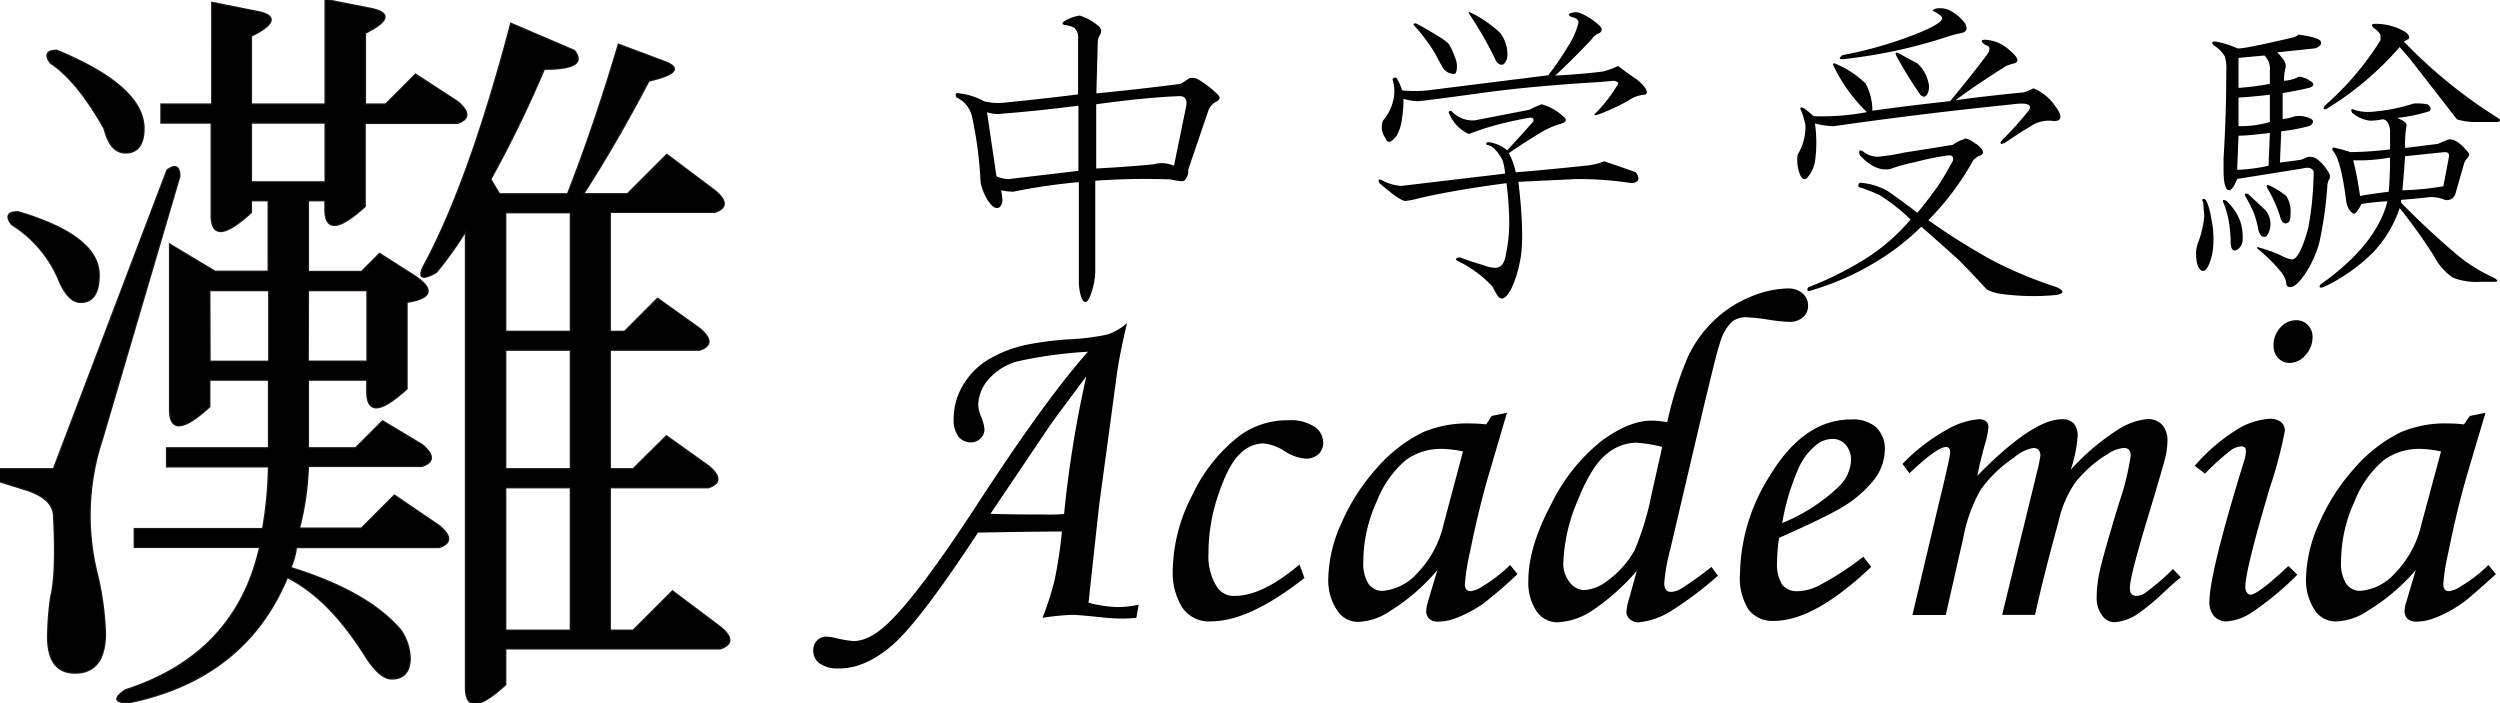 <svg id="レイヤー_1" data-name="レイヤー 1" xmlns="http://www.w3.org/2000/svg" viewBox="0 0 318.85 89.69"><defs><style>.cls-1{fill:none;stroke:#231815;stroke-width:0.3px;}</style></defs><title>logo_nada</title><path class="cls-1" d="M22.87,22.49,13,56a30.85,30.85,0,0,0-.76,16.78,37.47,37.47,0,0,1,1.14,8c0,3.3-1.27,5-3.81,5q-3.43,0-3.43-4.58a40.34,40.34,0,0,1,.38-5c.51-2,.63-5.47.38-10.3,0-1.52-1.14-2.67-3.43-3.43L0,61.38V59.85H6.86L21.35,21.73C22.36,21,22.87,21.22,22.87,22.49ZM12.58,35.07c0,2.29-.76,3.43-2.29,3.43-1,0-1.9-.88-2.67-2.66a15.42,15.42,0,0,0-6.1-7.25c-.76-1-.51-1.52.77-1.52Q12.58,30.12,12.58,35.07ZM18.3,16.39c0,2-.76,3.05-2.29,3.05-1.27,0-2.16-1-2.67-3.05Q9.92,10.3,6.48,8C5.72,7,6,6.48,7.24,6.48Q18.3,11.06,18.3,16.39Zm29-15.25c2.54.52,2.29,1.53-.76,3.05v9.15h2.67L53,9.53,58.33,13c1.52,1.28,1.52,2.16,0,2.67H46.51V26.31c-3.31,3-5,3.18-5,.38V25.54H39.27v9.15h6.86l2.29-2.29,4.19,2.67q4.19,2.67-.76,3.43V49.56q-5,4.57-5,.38V48.42H39.27v8.76h6.1l3.43-3.43,5,3q2.3,1.92,0,2.67H39.27a36.69,36.69,0,0,1-1.15,8h8l4.19-4.2L56,67.1q2.3,1.91,0,2.67H37.74A8.54,8.54,0,0,1,37,72.43q9.92,3.06,14.1,8a6.76,6.76,0,0,1,1.15,3.43c0,1.78-.76,2.67-2.29,2.67q-1.53,0-3.43-3.05-4.57-7.24-9.91-9.91-5.34,12.94-20.21,16c-1.78,0-1.9-.51-.38-1.53q14.1-4.57,17.16-18.29h-16V67.48H33.55a50.45,50.45,0,0,0,.76-8h-13V57.18h13V48.42H26.69v3.43q-5,4.57-5,.38v-21l5.72,3.43h6.86V25.54H32v1.53q-5,4.58-5,.38V15.63H20.59V13.34h6.48V.38l5.72,1.14C35.32,2,35.07,3.05,32,4.57v8.77h9.53V0Zm-20.58,45h7.62V37H26.69ZM32,23.26h9.53V15.63H32Zm7.25,22.87h7.62V37H39.27ZM73.2,6.48c1.26,1.53,0,2.29-3.82,2.29a151.61,151.61,0,0,1-6.86,14.1l1.15,1.91h8.76Q75.86,16,78.91,5.72L85,8q2.67,1.14-2.28,2.28-4.2,8-8.39,14.49h5.72l5-5,6.1,4.58q2.3,1.91,0,2.67H77.77V42.32h1.91l4.19-4.2,5.34,3.82q2.28,1.91,0,2.66H77.77V59.85h3L85,55.66l5.34,3.81c1.53,1.28,1.53,2.16,0,2.67H77.77v18.3h3l5-5,6.1,4.58c1.52,1.27,1.52,2.15,0,2.67H64.43V87.3q-5,4.58-5,.38V29.35a47.44,47.44,0,0,1-3.81,5.34c-1.78,1-2.29.76-1.53-.76Q59.86,23.27,65.19,3.05ZM64.43,42.32h8.38V27.07H64.43Zm0,17.53h8.38V44.6H64.43Zm0,20.59h8.38V62.14H64.43Z"/><path d="M22.87,22.49,13,56a30.85,30.85,0,0,0-.76,16.78,37.47,37.47,0,0,1,1.14,8c0,3.3-1.27,5-3.81,5q-3.43,0-3.43-4.58a40.34,40.34,0,0,1,.38-5c.51-2,.63-5.47.38-10.3,0-1.52-1.14-2.67-3.43-3.43L0,61.38V59.85H6.86L21.35,21.73C22.36,21,22.87,21.22,22.87,22.49ZM12.58,35.07c0,2.29-.76,3.43-2.29,3.43-1,0-1.9-.88-2.67-2.66a15.42,15.42,0,0,0-6.1-7.25c-.76-1-.51-1.52.77-1.52Q12.58,30.12,12.58,35.07ZM18.3,16.39c0,2-.76,3.05-2.29,3.05-1.27,0-2.16-1-2.67-3.05Q9.92,10.3,6.48,8C5.72,7,6,6.48,7.24,6.48Q18.3,11.06,18.3,16.39Zm29-15.25c2.54.52,2.29,1.53-.76,3.05v9.15h2.67L53,9.53,58.33,13c1.52,1.28,1.52,2.16,0,2.67H46.51V26.31c-3.31,3-5,3.18-5,.38V25.54H39.27v9.15h6.86l2.29-2.29,4.19,2.67q4.19,2.67-.76,3.43V49.56q-5,4.57-5,.38V48.42H39.27v8.76h6.1l3.43-3.43,5,3q2.3,1.92,0,2.67H39.27a36.69,36.69,0,0,1-1.15,8h8l4.19-4.2L56,67.1q2.3,1.91,0,2.67H37.74A8.54,8.54,0,0,1,37,72.43q9.92,3.06,14.1,8a6.76,6.76,0,0,1,1.15,3.43c0,1.78-.76,2.67-2.29,2.67q-1.53,0-3.43-3.05-4.57-7.24-9.91-9.91-5.34,12.94-20.21,16c-1.78,0-1.9-.51-.38-1.53q14.1-4.57,17.16-18.29h-16V67.48H33.55a50.45,50.45,0,0,0,.76-8h-13V57.18h13V48.42H26.69v3.43q-5,4.57-5,.38v-21l5.72,3.43h6.86V25.54H32v1.53q-5,4.58-5,.38V15.63H20.59V13.34h6.48V.38l5.72,1.14C35.32,2,35.07,3.05,32,4.57v8.77h9.53V0Zm-20.58,45h7.62V37H26.69ZM32,23.26h9.53V15.63H32Zm7.25,22.87h7.62V37H39.27ZM73.2,6.48c1.26,1.53,0,2.29-3.82,2.29a151.61,151.61,0,0,1-6.86,14.1l1.15,1.91h8.76Q75.86,16,78.91,5.72L85,8q2.67,1.14-2.28,2.28-4.2,8-8.39,14.49h5.72l5-5,6.1,4.58q2.3,1.91,0,2.67H77.77V42.32h1.91l4.19-4.2,5.34,3.82q2.28,1.91,0,2.66H77.77V59.85h3L85,55.66l5.34,3.81c1.53,1.28,1.53,2.16,0,2.67H77.77v18.3h3l5-5,6.1,4.58c1.52,1.27,1.52,2.15,0,2.67H64.43V87.3q-5,4.58-5,.38V29.35a47.44,47.44,0,0,1-3.81,5.34c-1.78,1-2.29.76-1.53-.76Q59.86,23.27,65.19,3.05ZM64.43,42.32h8.38V27.07H64.43Zm0,17.53h8.38V44.6H64.43Zm0,20.59h8.38V62.14H64.43Z"/><path d="M140.16,3.37a.77.77,0,0,1,.17,1A2.18,2.18,0,0,0,140,5.64l-.17,6.27q5.38-.52,10.79-1.22l1.05-.7a1.5,1.5,0,0,1,1.22.18,12.5,12.5,0,0,1,2.44,1.91q.52.53-.18.87a2.18,2.18,0,0,0-1,1.05l-2.61,7.66a1.55,1.55,0,0,1-.53,1.39c-.11.12-.69.06-1.74-.17a89.56,89.56,0,0,0-9.58.17V34.2a9.05,9.05,0,0,1-.69,3.66c-.35.81-.7.87-1.05.17a6.22,6.22,0,0,1-.35-1.92V23.23a73.46,73.46,0,0,0-8.36,1.22,7.78,7.78,0,0,1-1.56-.18,8,8,0,0,1,.17,1.4c-.12.58-.35.87-.7.87s-.75-.35-1.21-1.05a7,7,0,0,1-.88-2.26A50.43,50.43,0,0,0,124,15,3.54,3.54,0,0,0,122,12.43c-.23-.46-.11-.64.35-.52a8.25,8.25,0,0,1,3.14,1,7.22,7.22,0,0,0,2.61.18c3.48-.35,6.62-.7,9.4-1.05V4.94A1.56,1.56,0,0,0,137,3.55a2.82,2.82,0,0,0-1.22-.35c-.35-.11-.35-.29,0-.52a5.46,5.46,0,0,1,1.92-.7A7,7,0,0,1,140.16,3.37Zm-2.62,10.11q-5.4.69-9.57,1a4.26,4.26,0,0,1-2.09-.17l1.21,8.18a4.16,4.16,0,0,0,1.57.35l8.88-1.05Zm2.27-.18v8.19c2.32-.12,4.76-.29,7.31-.53a3.86,3.86,0,0,1,2.61.18l1.57-7.66c.12-.82-.17-1.22-.87-1.22Q146.08,12.43,139.81,13.3Z"/><path d="M199.4,14.87c.46.35.41.64-.17.87a10.92,10.92,0,0,0-2.44,1q-2.61,1.57-4.35,2.79a8.8,8.8,0,0,1,.87,2.44c1.74-.12,4.81-.41,9.23-.87a9.66,9.66,0,0,0,2.09-.52c1,.34,2.38.81,4,1.39.58.81.41,1.28-.52,1.39a43.6,43.6,0,0,0-7.14-.52l-7.31.35c.57,4.87.63,8.3.17,10.27a14.83,14.83,0,0,1-1.05,3.31q-1,1.92-1.74,1a12.07,12.07,0,0,1-.69-1.22A14.5,14.5,0,0,0,186,33.33c-.46-.23-.41-.41.18-.52a31.2,31.2,0,0,0,3,1,4.31,4.31,0,0,0,1.56.35c.58,0,1-.41,1.22-1.22a20.71,20.71,0,0,0,.53-4.7,44,44,0,0,0-.35-4.88q-6.63.87-11.15,1.92a10.88,10.88,0,0,1-1.74.35c-.46,0-1.57-.76-3.31-2.27-.23-.46-.12-.58.35-.35a6,6,0,0,0,2.44.7l13.23-1.57a7.3,7.3,0,0,0-.34-1.74,5.78,5.78,0,0,0-1-1.39,1.5,1.5,0,0,0-1-.52c-.12-.24-.06-.35.17-.35a3.06,3.06,0,0,1,.87.17,4.48,4.48,0,0,1,1.57.87c1.27-1.39,2.38-2.61,3.31-3.66.11-.34,0-.52-.35-.52a44.23,44.23,0,0,0-5.92,1.4q-1,.35-1.92.69a4.81,4.81,0,0,1-2.44-2.44c-.23-.34-.17-.52.18-.52a3.65,3.65,0,0,0,3,1.22L195.05,14a14.12,14.12,0,0,1,1.57-.7A6.48,6.48,0,0,1,199.4,14.87ZM203.06,2.5c.81.59,1.22,1,1.22,1.22a.57.57,0,0,1-.35.53,1.61,1.61,0,0,0-.87.69q-2.09,2.26-4.7,4.7,3.3-.17,6.09-.52a10.94,10.94,0,0,0,1.92-.7c.93.7,1.74,1.28,2.44,1.75.81.69,1.22,1.22,1.22,1.56a.31.31,0,0,1-.35.35,4.13,4.13,0,0,0-1.92.7,24.11,24.11,0,0,1-4.18,1.91c-.23,0-.29,0-.17-.17A18,18,0,0,0,206.19,11c.35-.35.24-.58-.34-.7l-1.92.17Q195,11,188.6,11.91q-7.31,1-7.83,1A7,7,0,0,1,179,12.6a14.4,14.4,0,0,1-.18,2.44,5.85,5.85,0,0,1-.69,2.27c-.7.93-1.17,1-1.4.34a2.35,2.35,0,0,1-.35-2.26,6.16,6.16,0,0,0,1.4-3,5,5,0,0,0-.18-2.26.36.36,0,0,1,.53-.18,6.85,6.85,0,0,1,.69,1.57,15.25,15.25,0,0,0,3.31,0l15.33-1.92A34.45,34.45,0,0,0,199.93,6a9.62,9.62,0,0,0,1.39-3.14q0-.52-.87-.69c-.47-.24-.47-.41,0-.53a1.68,1.68,0,0,1,1,0A7.65,7.65,0,0,1,203.06,2.5ZM183.38,4.59a7,7,0,0,1,1.39,1,9.51,9.51,0,0,1,.87,1.91,2.8,2.8,0,0,1,.18.87c0,.7-.12,1.05-.35,1.05a1.64,1.64,0,0,1-1.39-.7c-.35-.58-.7-1.22-1.05-1.91a23.1,23.1,0,0,0-2.61-3.49c-.23-.23-.17-.34.17-.34Q182,3.72,183.38,4.59Zm8-.34A4.66,4.66,0,0,1,192.26,7a1.66,1.66,0,0,1-.52,1.22c-.47.12-.81-.11-1.05-.7a49,49,0,0,0-3.3-5.74c-.12-.23-.06-.29.17-.18A15.16,15.16,0,0,1,191.39,4.25Z"/><path d="M256.21,6.33c1.16.94,1.39,1.52.7,1.75a5.37,5.37,0,0,0-1.05.34q-3.66,2.28-6.44,4.36,3.83-.53,8.71-1a8.48,8.48,0,0,0,1.22-.52,6.44,6.44,0,0,1,2.78,2.27c.93,1.27.87,1.91-.17,1.91a4.23,4.23,0,0,0-2.44.35c-1,.58-2.32,1.39-3.83,2.44-.58.23-.7.11-.35-.35A43.6,43.6,0,0,0,258.82,14c.35-.7-.35-.93-2.09-.7q-11.84,1.21-22.81,2.79a8.88,8.88,0,0,1-2.44-.35,17.32,17.32,0,0,1,0,4.88,4.15,4.15,0,0,1-.87,1.91c-.35.47-.7.41-1-.17a5.23,5.23,0,0,1-.35-2.62,6.78,6.78,0,0,0,1-3.83,9.58,9.58,0,0,0-.52-1.74c-.23-.46-.12-.58.35-.35a12,12,0,0,1,1.22,1,30.68,30.68,0,0,0,6.79-.52,20.75,20.75,0,0,1-4.18-5.75c-.23-.46-.12-.58.35-.35a12.3,12.3,0,0,1,3.66,2.44,7.16,7.16,0,0,1,.87,3.48q5-.69,9.92-1.22,2.61-3.13,4.7-5.92c.47-.7.41-1.1-.17-1.22q-1-.69,0-.69A4.9,4.9,0,0,1,256.21,6.33Zm-4.18,12c1.05.82,1.16,1.34.35,1.57a2.88,2.88,0,0,0-.7.52,34.74,34.74,0,0,1-5.74,7.66,84.89,84.89,0,0,0,8.35,5.23,54.78,54.78,0,0,0,8,3.31c1,.46,1,.81,0,1a30.62,30.62,0,0,1-7.32-.17,6.58,6.58,0,0,1-1.57-.52q-1.74-1.92-3.65-3.84c-1.28-1.15-2.85-2.55-4.71-4.18a30.12,30.12,0,0,1-5.57,4.36A34.3,34.3,0,0,1,231.13,37c-.58.23-.75.11-.52-.35A43.86,43.86,0,0,0,237.93,33a25.1,25.1,0,0,0,5.74-5,22.57,22.57,0,0,0-4-3.14c-1-.46-1.92-.81-2.62-1-.11-.46.06-.64.53-.52a8.2,8.2,0,0,1,3.13,1c.7.47,2,1.4,3.83,2.79.7-.81,1.51-1.86,2.44-3.14.7-1,1.39-2.2,2.09-3.48.12-.46-.06-.7-.52-.7a35.34,35.34,0,0,0-4.36.88,22,22,0,0,0-3.13.87q-1.92.35-3.83-1.75c-.24-.57-.12-.75.35-.52a3,3,0,0,0,1.91.7,24.93,24.93,0,0,0,3.31-.52c3-.47,5.11-.81,6.27-1a4,4,0,0,1,1.39-.7C250.69,17.54,251.22,17.77,252,18.35ZM250.64,3c.35.69.17,1.1-.53,1.22a15.47,15.47,0,0,0-1.91.52A64.63,64.63,0,0,1,235,7.55c-.46,0-.46-.17,0-.52a51.58,51.58,0,0,0,8.71-2.44c2.67-1,4-1.8,4-2.26q0-.34-1.05-.87c-.23-.12-.17-.23.18-.35a2.88,2.88,0,0,1,1.74.17A5.65,5.65,0,0,1,250.64,3Zm-4.7,7.48a2.19,2.19,0,0,1,0,1.22c-.24.7-.59.82-1.05.35a56.38,56.38,0,0,1-3-4.87c-.23-.47-.12-.58.35-.35.81.46,1.57.87,2.26,1.22A4.46,4.46,0,0,1,245.94,10.51Z"/><path d="M282,27.76a12.12,12.12,0,0,1,.17,4.52c-.34,1.51-.75,2.27-1.21,2.27s-.88-.76-.88-2.27a4.31,4.31,0,0,1,.35-1.56,12.6,12.6,0,0,0,.7-3.14L281,25.84c-.24-.46-.12-.58.34-.35A7.42,7.42,0,0,1,282,27.76ZM296,5.29q.18.52-.69.87l-4.88.52a5.45,5.45,0,0,1,.87,1.05,1.17,1.17,0,0,1,.18,1,6.33,6.33,0,0,0-.18,1.57,4.79,4.79,0,0,0,1.92-.52,2.93,2.93,0,0,1,1.39.52q.87.52,0,.87c-.93.24-2.09.47-3.48.7v3.31a6.26,6.26,0,0,0,1.56-.35,3.3,3.3,0,0,1,2.09.35c.35.23.29.52-.17.87a23,23,0,0,1-3.66.69l-.17,4,2.61-.35a5.39,5.39,0,0,0,.87-.35,1.61,1.61,0,0,1,1.39.35A6.07,6.07,0,0,1,297,22a.87.87,0,0,1,0,1,1.93,1.93,0,0,0-.18.87,49.56,49.56,0,0,1-1,7A13.71,13.71,0,0,1,294.56,34c-1,1.75-1.86,2.62-2.44,2.62a.46.46,0,0,1-.52-.53,3,3,0,0,0-.52-1.21,18.73,18.73,0,0,0-3.14-3.14c-.12-.23-.06-.29.18-.17a18,18,0,0,1,2.78,1,4.12,4.12,0,0,0,1.4.52q1,0,2.09-4a40.36,40.36,0,0,0,.69-7.14c0-.23-.17-.41-.52-.52s-.76.06-1.57.17l-7.66,1.22c-.47,1.16-.87,1.63-1.22,1.39s-.52-1.1-.52-2.61V20.27q.35-5.74.35-11.15a5.71,5.71,0,0,0-.18-1.91,4,4,0,0,0-1.39-1.4c-.35-.35-.29-.52.17-.52a12.24,12.24,0,0,1,2.79.87c.35.12,2.73-.35,7.14-1.39a1.93,1.93,0,0,0,.7-.35C294.91,4.65,295.84,4.94,296,5.29ZM285.68,28.1a6.29,6.29,0,0,1,.35,2.27v.35a1.52,1.52,0,0,1-.53,1c-.58.47-.93.24-1-.7a16.56,16.56,0,0,0-.18-2.43,12.15,12.15,0,0,0-.69-2.62c-.24-.46-.12-.58.35-.34A7.13,7.13,0,0,1,285.68,28.1Zm-.18-10.79-.17,4.35a22,22,0,0,0,4-.52l.17-4.18C287.53,17.19,286.2,17.31,285.5,17.31Zm0-9.93v3.83a32.76,32.76,0,0,0,4-.52V9a2.29,2.29,0,0,0-.7-1.92Zm0,5.05v3.66a13.31,13.31,0,0,0,4-.53V12.08C287.42,12.32,286.08,12.43,285.5,12.43ZM289,26.88a2.78,2.78,0,0,1,.35,2.79c-.24.58-.59.7-1,.35a2.12,2.12,0,0,1-.35-.87,12.48,12.48,0,0,0-.52-1.92,16.93,16.93,0,0,0-1.05-2.09c-.23-.46-.11-.58.35-.35C287.53,25.49,288.29,26.19,289,26.88Zm3.13.53c0,.58-.12.93-.35,1-.46.24-.81-.05-1-.87a16.75,16.75,0,0,0-1.57-3.48c-.23-.46-.12-.58.35-.35A11,11,0,0,1,291.6,25,3.74,3.74,0,0,1,292.12,27.41ZM309.54,13.3c.46.24.58.52.34.87a19.94,19.94,0,0,1-4.18.87c.93.35,1.34.7,1.22,1.05a13.05,13.05,0,0,0-.17,2.78l4.18-.52,1.22-.52c.7-.23,1.57.29,2.61,1.57.23.23.18.52-.17.87a1.72,1.72,0,0,0-.35.69l-1.05,3.66a1.13,1.13,0,0,1-1.39.87,4.36,4.36,0,0,0-1.92-.35c-1,.12-2.26.24-3.65.35v.35a98.19,98.19,0,0,0,7.31,6.79,20,20,0,0,0,4.53,2.79c.58.35.58.52,0,.52h-1.74a8.31,8.31,0,0,1-3.48-.52,7.54,7.54,0,0,1-2.44-2.79,65.1,65.1,0,0,0-4.36-6.09,15.06,15.06,0,0,1-3.31,5.57,22.36,22.36,0,0,1-6.44,4.53c-.46.11-.58,0-.35-.35q7.14-5.05,8.54-10.62a32.51,32.51,0,0,0-3.31.34c-.47.93-.82,1.34-1.05,1.22s-.64-.46-.87-1.39q-.69-5.57-1.74-6.62c-.12-.35,0-.46.35-.35a17.07,17.07,0,0,1,1.91.53,44.65,44.65,0,0,0,5.05-.35V16.61c-.11-.93-.46-1.39-1-1.39a6.87,6.87,0,0,1-1.57.17,4.25,4.25,0,0,1-2.26-1c-.24-.47-.12-.58.35-.35a6.13,6.13,0,0,0,2.61.17,22.65,22.65,0,0,0,4.87-1A6.43,6.43,0,0,1,309.54,13.3Zm-2.79-9.23c.35.23.52.47.52.7s-.23.29-.69.52a62.84,62.84,0,0,0,12,9.75c.35.24.35.41,0,.52h-2.78a7.77,7.77,0,0,1-2.44-.34l-6.1-7.84L306.05,6a39.6,39.6,0,0,1-9.23,7.83c-.46.24-.58.12-.34-.34a36.86,36.86,0,0,0,7.13-8.36v-.7a3,3,0,0,0-.87-.87c-.34-.35-.29-.52.18-.52A7.27,7.27,0,0,1,306.75,4.07Zm-2.09,20.38c.11-1.28.17-2.73.17-4.36a21.83,21.83,0,0,1-4.7.35A43.46,43.46,0,0,1,301,25C301.7,24.85,302.92,24.68,304.66,24.45Zm2.09-4.53c-.12,1.63-.23,3.08-.35,4.35a35.31,35.31,0,0,0,5.23-.52l.69-3.66c.12-.46-.06-.69-.52-.69Z"/><path d="M145.23,77.12l-.3,1.68q-1.06.09-1.86.09a25.77,25.77,0,0,1-2.78-.18c-1.85-.19-3-.29-3.52-.29a29.36,29.36,0,0,0-3.81.38A37.49,37.49,0,0,0,134.5,74a57.89,57.89,0,0,0,.94-6.21q-3.45,0-10.71.14-7.53,11.48-11,14.42T107,85.25a3.94,3.94,0,0,1-2.47-.64,2,2,0,0,1-.81-1.64,1.81,1.81,0,0,1,.47-1.27,1.58,1.58,0,0,1,1.18-.5,5.85,5.85,0,0,1,1.13.15,13.68,13.68,0,0,0,2.36.41q2,0,4.38-2.25,3.9-3.66,11.52-15.37,8.62-13.24,14-19.28a55.86,55.86,0,0,0-9.09,1.25A7.56,7.56,0,0,0,126,48.47a5.11,5.11,0,0,0-1.24,3.19,4.61,4.61,0,0,0,.38,1.51,5.12,5.12,0,0,1,.42,1.6,1.57,1.57,0,0,1-.51,1.15,1.61,1.61,0,0,1-1.21.5,2,2,0,0,1-1.61-.75,3.59,3.59,0,0,1-.6-2.26,8.38,8.38,0,0,1,1.1-4.13,9.47,9.47,0,0,1,3.18-3.34,16.11,16.11,0,0,1,5.18-2,40,40,0,0,1,5.61-.68,31.15,31.15,0,0,0,4.38-.56,6.81,6.81,0,0,0,2.67-1.51q-.88,3.63-1.28,6.36l-2.31,17.08-1.33,12.24a15.73,15.73,0,0,0,3.93.56A13,13,0,0,0,145.23,77.12Zm-9.52-11.56A145.29,145.29,0,0,1,138.55,48q-3.75,5-4.64,6.27l-7.59,11.26q2.45.09,7,.09C134.06,65.65,134.86,65.62,135.71,65.56Z"/><path d="M165.74,72l.63,1.72q-7.05,5.52-11.89,5.53a4.1,4.1,0,0,1-3.74-1.84,8.45,8.45,0,0,1-1.17-4.64,21.32,21.32,0,0,1,2.49-9.61,20.68,20.68,0,0,1,6-7.56,10.31,10.31,0,0,1,6.26-2,5.59,5.59,0,0,1,3.32.82,2.45,2.45,0,0,1,1.12,2,2,2,0,0,1-.59,1.5,2.31,2.31,0,0,1-1.66.57,5.71,5.71,0,0,1-2.66-.94,5.86,5.86,0,0,0-2.81-1,4.3,4.3,0,0,0-2.88,1.32q-1.44,1.31-2.73,5.09a23.1,23.1,0,0,0-1.3,7.58,7.36,7.36,0,0,0,1.09,4.34A2.56,2.56,0,0,0,157.5,76Q161,76,165.74,72Z"/><path d="M190.25,53.05l1.95-.41L190,60.12q-1.34,4.47-2.52,10.29a27.82,27.82,0,0,0-.65,4.08c0,.61.25.91.74.91a3.44,3.44,0,0,0,1.51-.62,19.12,19.12,0,0,0,3.52-2.72l.94,1.16a56.41,56.41,0,0,1-4.31,3.72,15.74,15.74,0,0,1-3.61,1.92,6.24,6.24,0,0,1-2.19.42,1.63,1.63,0,0,1-1.15-.36,1.34,1.34,0,0,1-.38-1,4.6,4.6,0,0,1,.23-1.21l1.19-4a25.33,25.33,0,0,1-6.06,5.24,7.64,7.64,0,0,1-4,1.36A3.12,3.12,0,0,1,170.65,78a6.84,6.84,0,0,1-1.24-4.26,17.78,17.78,0,0,1,1.67-7,25.83,25.83,0,0,1,4.48-7,19,19,0,0,1,5.91-4.61,14.54,14.54,0,0,1,6.15-1.12,15.71,15.71,0,0,1,1.92.12Zm-3.66,4.53a13.73,13.73,0,0,0-2.69-.33,7.61,7.61,0,0,0-4.64,1.46A13.27,13.27,0,0,0,175.57,64a18.46,18.46,0,0,0-1.69,7.58,4.86,4.86,0,0,0,.67,2.9,2.15,2.15,0,0,0,1.78.88,6.63,6.63,0,0,0,4.37-2.2,13.07,13.07,0,0,0,3.43-6.34Z"/><path d="M218.28,72.3l.83,1.12a46,46,0,0,1-5.88,4.44,9.54,9.54,0,0,1-4.2,1.51,1.7,1.7,0,0,1-1.16-.4,1.22,1.22,0,0,1-.44-.91,7,7,0,0,1,.33-1.65l1-3.61A28.18,28.18,0,0,1,202.88,78a8.75,8.75,0,0,1-4.26,1.37A3.22,3.22,0,0,1,196,78a6.51,6.51,0,0,1-1.07-4q0-4.2,2.89-9.66a23.47,23.47,0,0,1,6.41-8.08q3.54-2.62,6.46-2.62a14.43,14.43,0,0,1,1.95.2,46.55,46.55,0,0,1,2.66-8.39,15.66,15.66,0,0,1,3.29-4.56,14.5,14.5,0,0,1,4.59-3A13,13,0,0,1,228,36.79a2.78,2.78,0,0,1,1.89.62,2,2,0,0,1,.71,1.57,1.9,1.9,0,0,1-.65,1.49,2.58,2.58,0,0,1-1.78.58,22.92,22.92,0,0,1-2.76-.3,24.15,24.15,0,0,0-2.75-.29,2.86,2.86,0,0,0-1.83.63,6.25,6.25,0,0,0-1.49,2.73c-.32.89-1,3.72-2.15,8.49L213,70.17a23,23,0,0,0-.74,4.2c0,.75.28,1.12.86,1.12a2.67,2.67,0,0,0,1.24-.38A41.72,41.72,0,0,0,218.28,72.3ZM212,57a17.5,17.5,0,0,0-3.34-.54A6,6,0,0,0,204.8,58q-1.89,1.55-3.65,6a21.87,21.87,0,0,0-1.76,7.79,3.69,3.69,0,0,0,.81,2.47,2.4,2.4,0,0,0,1.85,1,5.24,5.24,0,0,0,2.84-1.1,12.27,12.27,0,0,0,3.6-4A37.09,37.09,0,0,0,210.65,63Z"/><path d="M237.65,71l1,1.3q-7.25,6.89-12.42,6.89a3.83,3.83,0,0,1-3.2-1.42,7.42,7.42,0,0,1-1.11-4.55,23.93,23.93,0,0,1,3.84-12.6q4.32-7.12,10.32-7.12a4.5,4.5,0,0,1,3.21,1,3.77,3.77,0,0,1,1.1,2.88A6.42,6.42,0,0,1,239,61.21a15.17,15.17,0,0,1-4.76,3.88q-1.71,1-7.33,3.51a19.43,19.43,0,0,0-.26,3.05,4.86,4.86,0,0,0,.66,2.93,2.35,2.35,0,0,0,1.94.82,6.23,6.23,0,0,0,2.66-.68A37.88,37.88,0,0,0,237.65,71ZM227.3,66.71a23.1,23.1,0,0,0,7.15-4.58,5,5,0,0,0,1.63-3.4,2.94,2.94,0,0,0-.67-2,2.2,2.2,0,0,0-1.73-.75,3.35,3.35,0,0,0-2.12.83,8.15,8.15,0,0,0-2.34,3.31A29.38,29.38,0,0,0,227.3,66.71Z"/><path d="M243.53,60.36l-.89-1.19a23.82,23.82,0,0,1,5.56-4.31,9.79,9.79,0,0,1,4.16-1.39,1.43,1.43,0,0,1,.93.26.92.92,0,0,1,.31.74,10.12,10.12,0,0,1-.47,2.28c-.45,1.65-.77,3-.94,3.93q7.06-7.22,10.82-7.21a1.91,1.91,0,0,1,1.47.53,2.41,2.41,0,0,1,.5,1.68,17.43,17.43,0,0,1-.88,4.23,29.74,29.74,0,0,1,5.85-5,8.63,8.63,0,0,1,3.88-1.46,2.5,2.5,0,0,1,1.92.71,3,3,0,0,1,.68,2.18,8.75,8.75,0,0,1-.29,2.1c-.2.81-.92,3.28-2.16,7.39C272.42,71,271.64,74,271.64,75c0,.67.28,1,.83,1a2,2,0,0,0,1.1-.36,28.78,28.78,0,0,0,3.57-3.07l1,1.06c-.42.33-1.19,1-2.34,2.07a26.54,26.54,0,0,1-3.25,2.66,6.06,6.06,0,0,1-2.9,1,2,2,0,0,1-1.56-.88,3.78,3.78,0,0,1-.68-2.41,15.65,15.65,0,0,1,.41-3.32c.28-1.27,1.08-4.13,2.43-8.56a33.9,33.9,0,0,0,1.5-6.06c0-.67-.29-1-.88-1a4.31,4.31,0,0,0-2,.74,15.43,15.43,0,0,0-4.25,3.76,14.11,14.11,0,0,0-2.07,4.87q-2,7.31-3,11.92h-4.2l4.41-18.06a19.8,19.8,0,0,0,.47-2.25,1.06,1.06,0,0,0-.23-.73.93.93,0,0,0-.68-.25,5.19,5.19,0,0,0-2.48,1.25,16.26,16.26,0,0,0-4.21,4.06,19.2,19.2,0,0,0-2.2,6l-2.27,10h-4.25l3.34-14.1q1.49-6.12,1.48-6.65c0-.46-.18-.68-.53-.68Q247.08,57,243.53,60.36Z"/><path d="M281.22,60.41l-1.3-1a23.2,23.2,0,0,1,5.39-4.63,9,9,0,0,1,4.15-1.37,2.28,2.28,0,0,1,1.45.41,1.4,1.4,0,0,1,.5,1.13,55.11,55.11,0,0,1-1.92,7.27q-3.12,10.48-3.12,12.65a1.2,1.2,0,0,0,.2.7.6.6,0,0,0,.45.28q.94,0,4.85-3.67L293,73.3a38.1,38.1,0,0,1-5.91,4.88,6.67,6.67,0,0,1-3.05,1.07,2.14,2.14,0,0,1-1.64-.65,2.59,2.59,0,0,1-.61-1.81q0-3.69,4.44-18.06a4.16,4.16,0,0,0,.21-1.21c0-.4-.18-.59-.54-.59a2.55,2.55,0,0,0-1.34.47A30.7,30.7,0,0,0,281.22,60.41Zm11.62-19.57a2.05,2.05,0,0,1,1.51.61,2.14,2.14,0,0,1,.59,1.55,3.3,3.3,0,0,1-.9,2.29,2.7,2.7,0,0,1-2,1,1.91,1.91,0,0,1-1.47-.62,2.22,2.22,0,0,1-.6-1.62,3.26,3.26,0,0,1,.86-2.27A2.68,2.68,0,0,1,292.84,40.84Z"/><path d="M315,53.05l2-.41-2.22,7.48q-1.33,4.47-2.51,10.29a26.43,26.43,0,0,0-.65,4.08c0,.61.24.91.74.91a3.46,3.46,0,0,0,1.5-.62,18.79,18.79,0,0,0,3.52-2.72l.95,1.16q-3.37,3.07-4.32,3.72a15.74,15.74,0,0,1-3.61,1.92,6.15,6.15,0,0,1-2.18.42,1.65,1.65,0,0,1-1.16-.36,1.34,1.34,0,0,1-.38-1,4.3,4.3,0,0,1,.24-1.21l1.18-4A25.33,25.33,0,0,1,302,77.89a7.64,7.64,0,0,1-4,1.36A3.14,3.14,0,0,1,295.35,78a6.9,6.9,0,0,1-1.24-4.26,17.78,17.78,0,0,1,1.67-7,26.07,26.07,0,0,1,4.48-7,19.08,19.08,0,0,1,5.92-4.61,14.46,14.46,0,0,1,6.14-1.12,15.75,15.75,0,0,1,1.93.12Zm-3.67,4.53a13.64,13.64,0,0,0-2.69-.33A7.63,7.63,0,0,0,304,58.71,13.16,13.16,0,0,0,300.28,64a18.32,18.32,0,0,0-1.7,7.58,4.78,4.78,0,0,0,.68,2.9,2.12,2.12,0,0,0,1.77.88,6.67,6.67,0,0,0,4.38-2.2,13.15,13.15,0,0,0,3.43-6.34Z"/></svg>